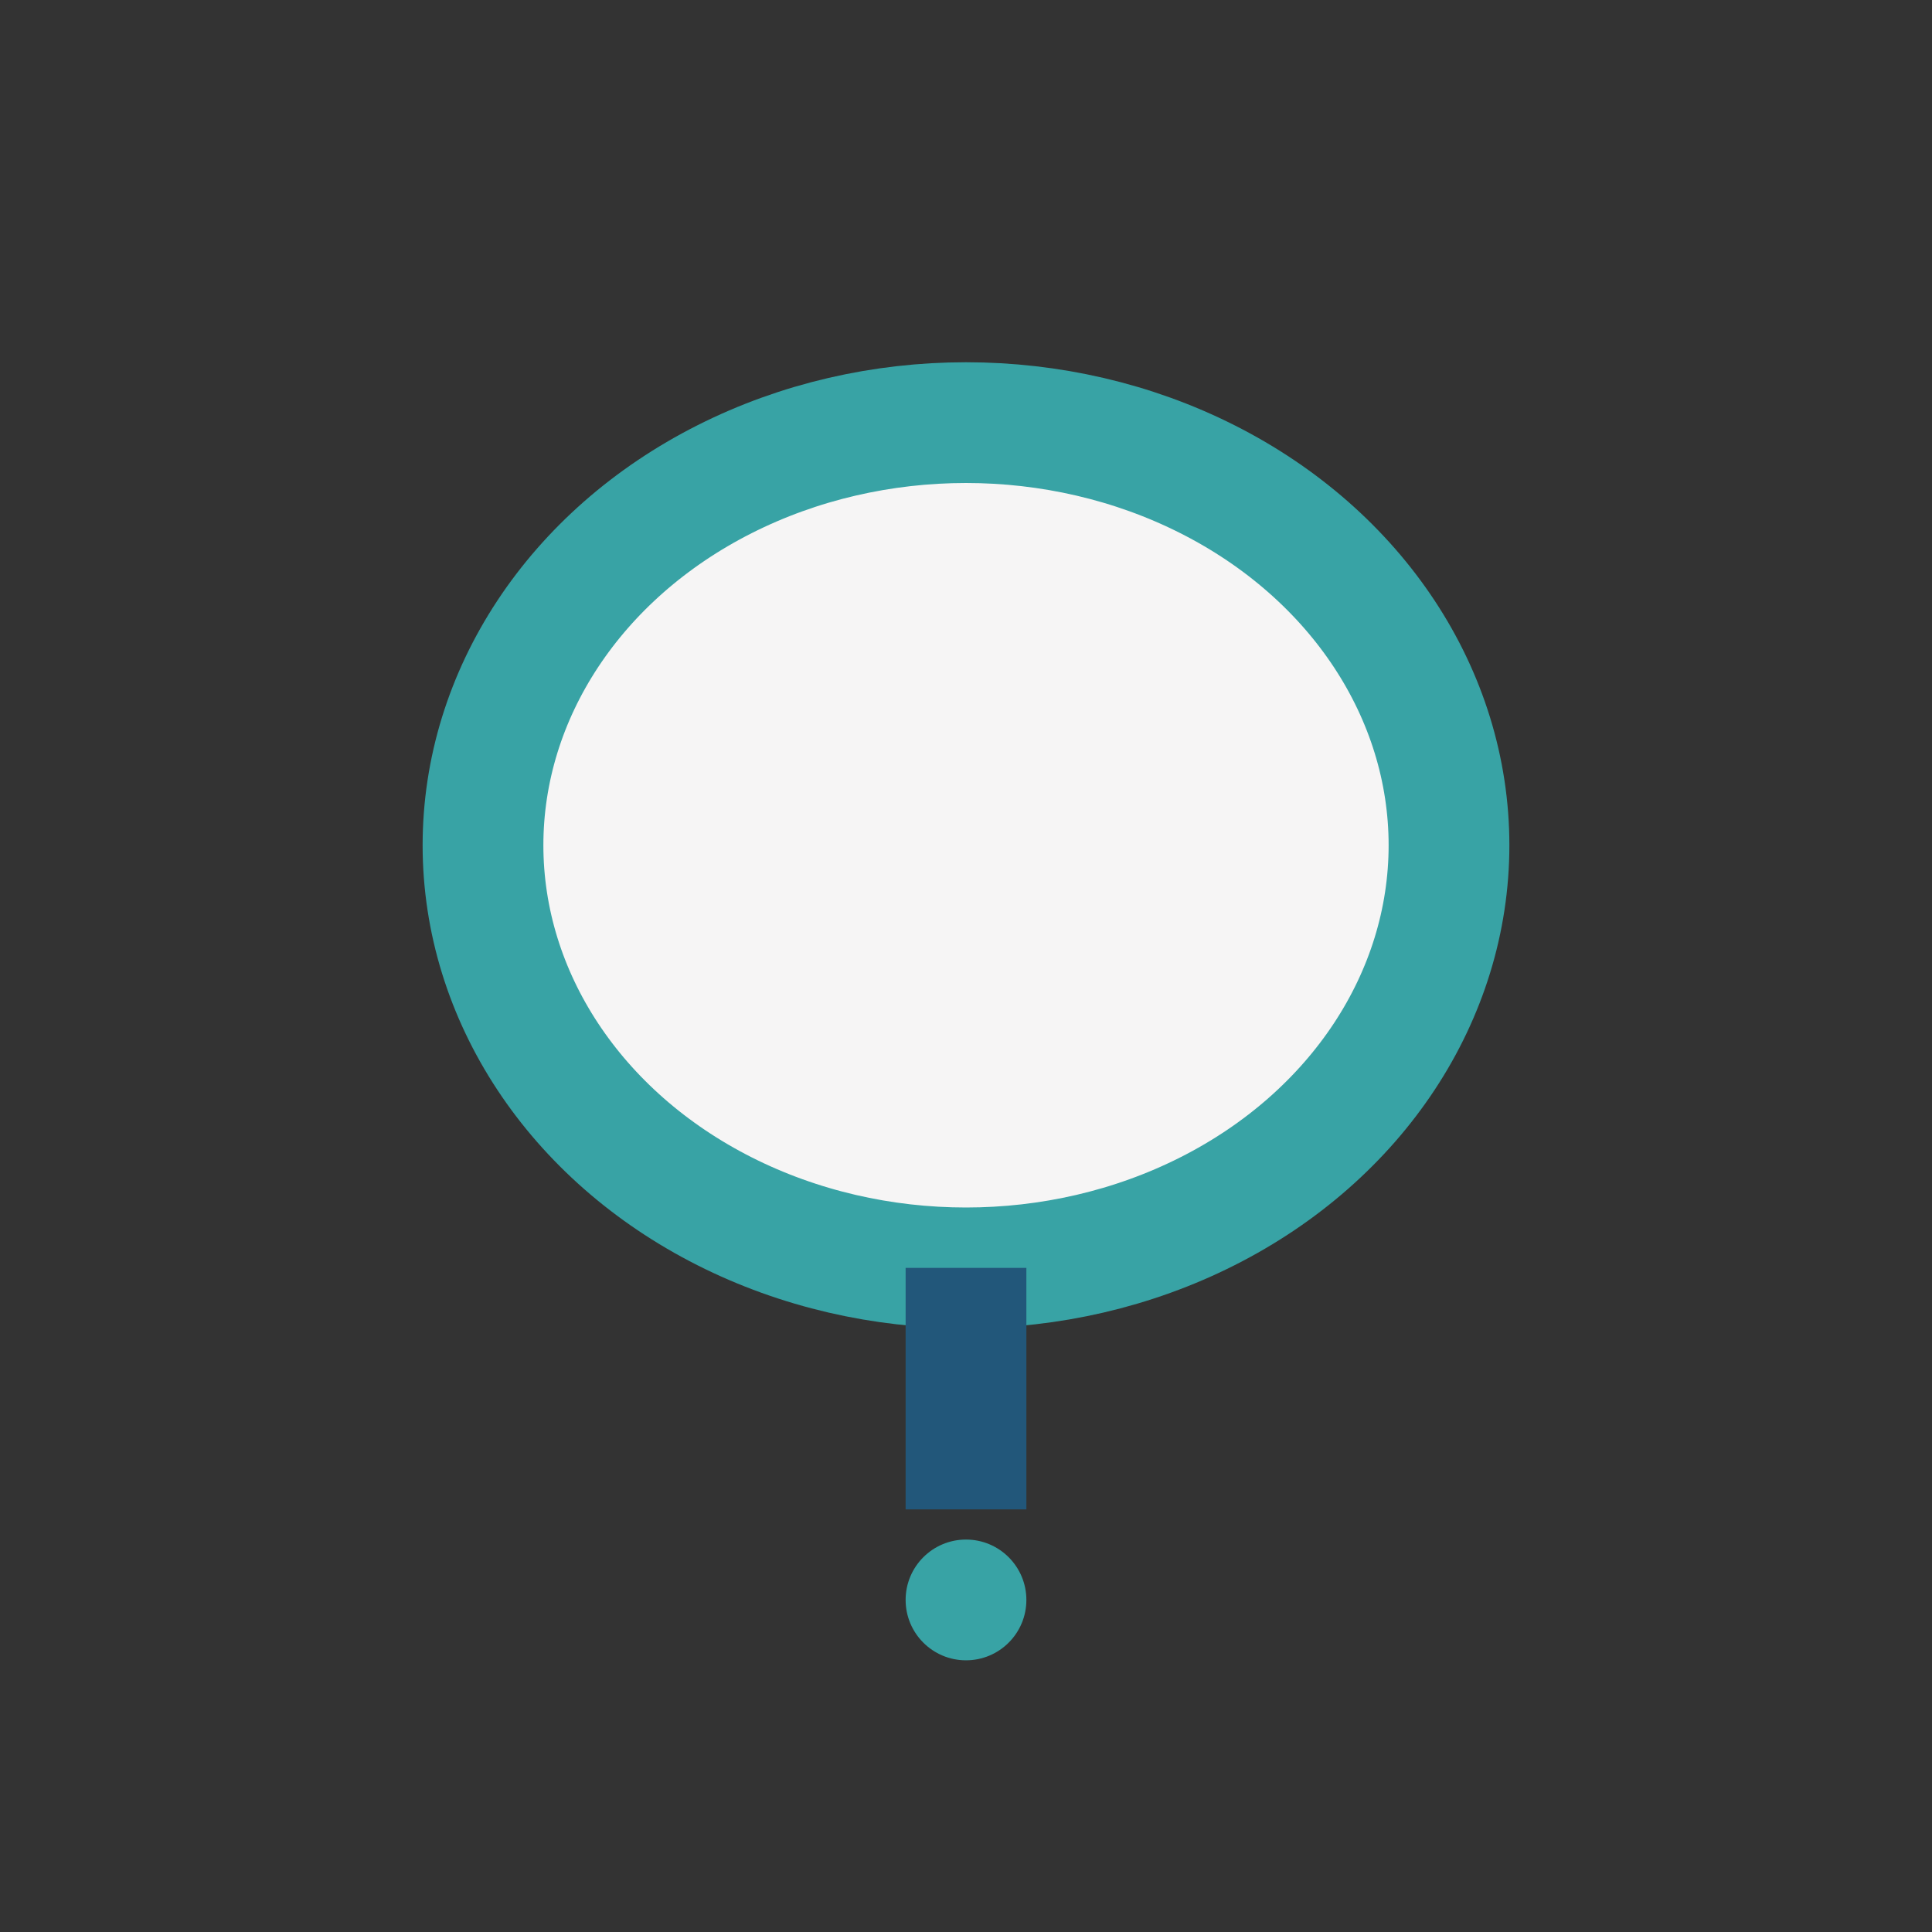 <?xml version="1.0" encoding="UTF-8"?>
<svg xmlns="http://www.w3.org/2000/svg" width="32" height="32" viewBox="0 0 32 32"><rect x="0" y="0" width="32" height="32" fill="#333333" stroke="none"/><ellipse cx="16" cy="14" rx="8" ry="7" fill="#F6F5F5" stroke="#38A3A5" stroke-width="2"/><path d="M16 21v4" stroke="#22577A" stroke-width="2"/><circle cx="16" cy="26.5" r="1" fill="#38A3A5"/></svg>